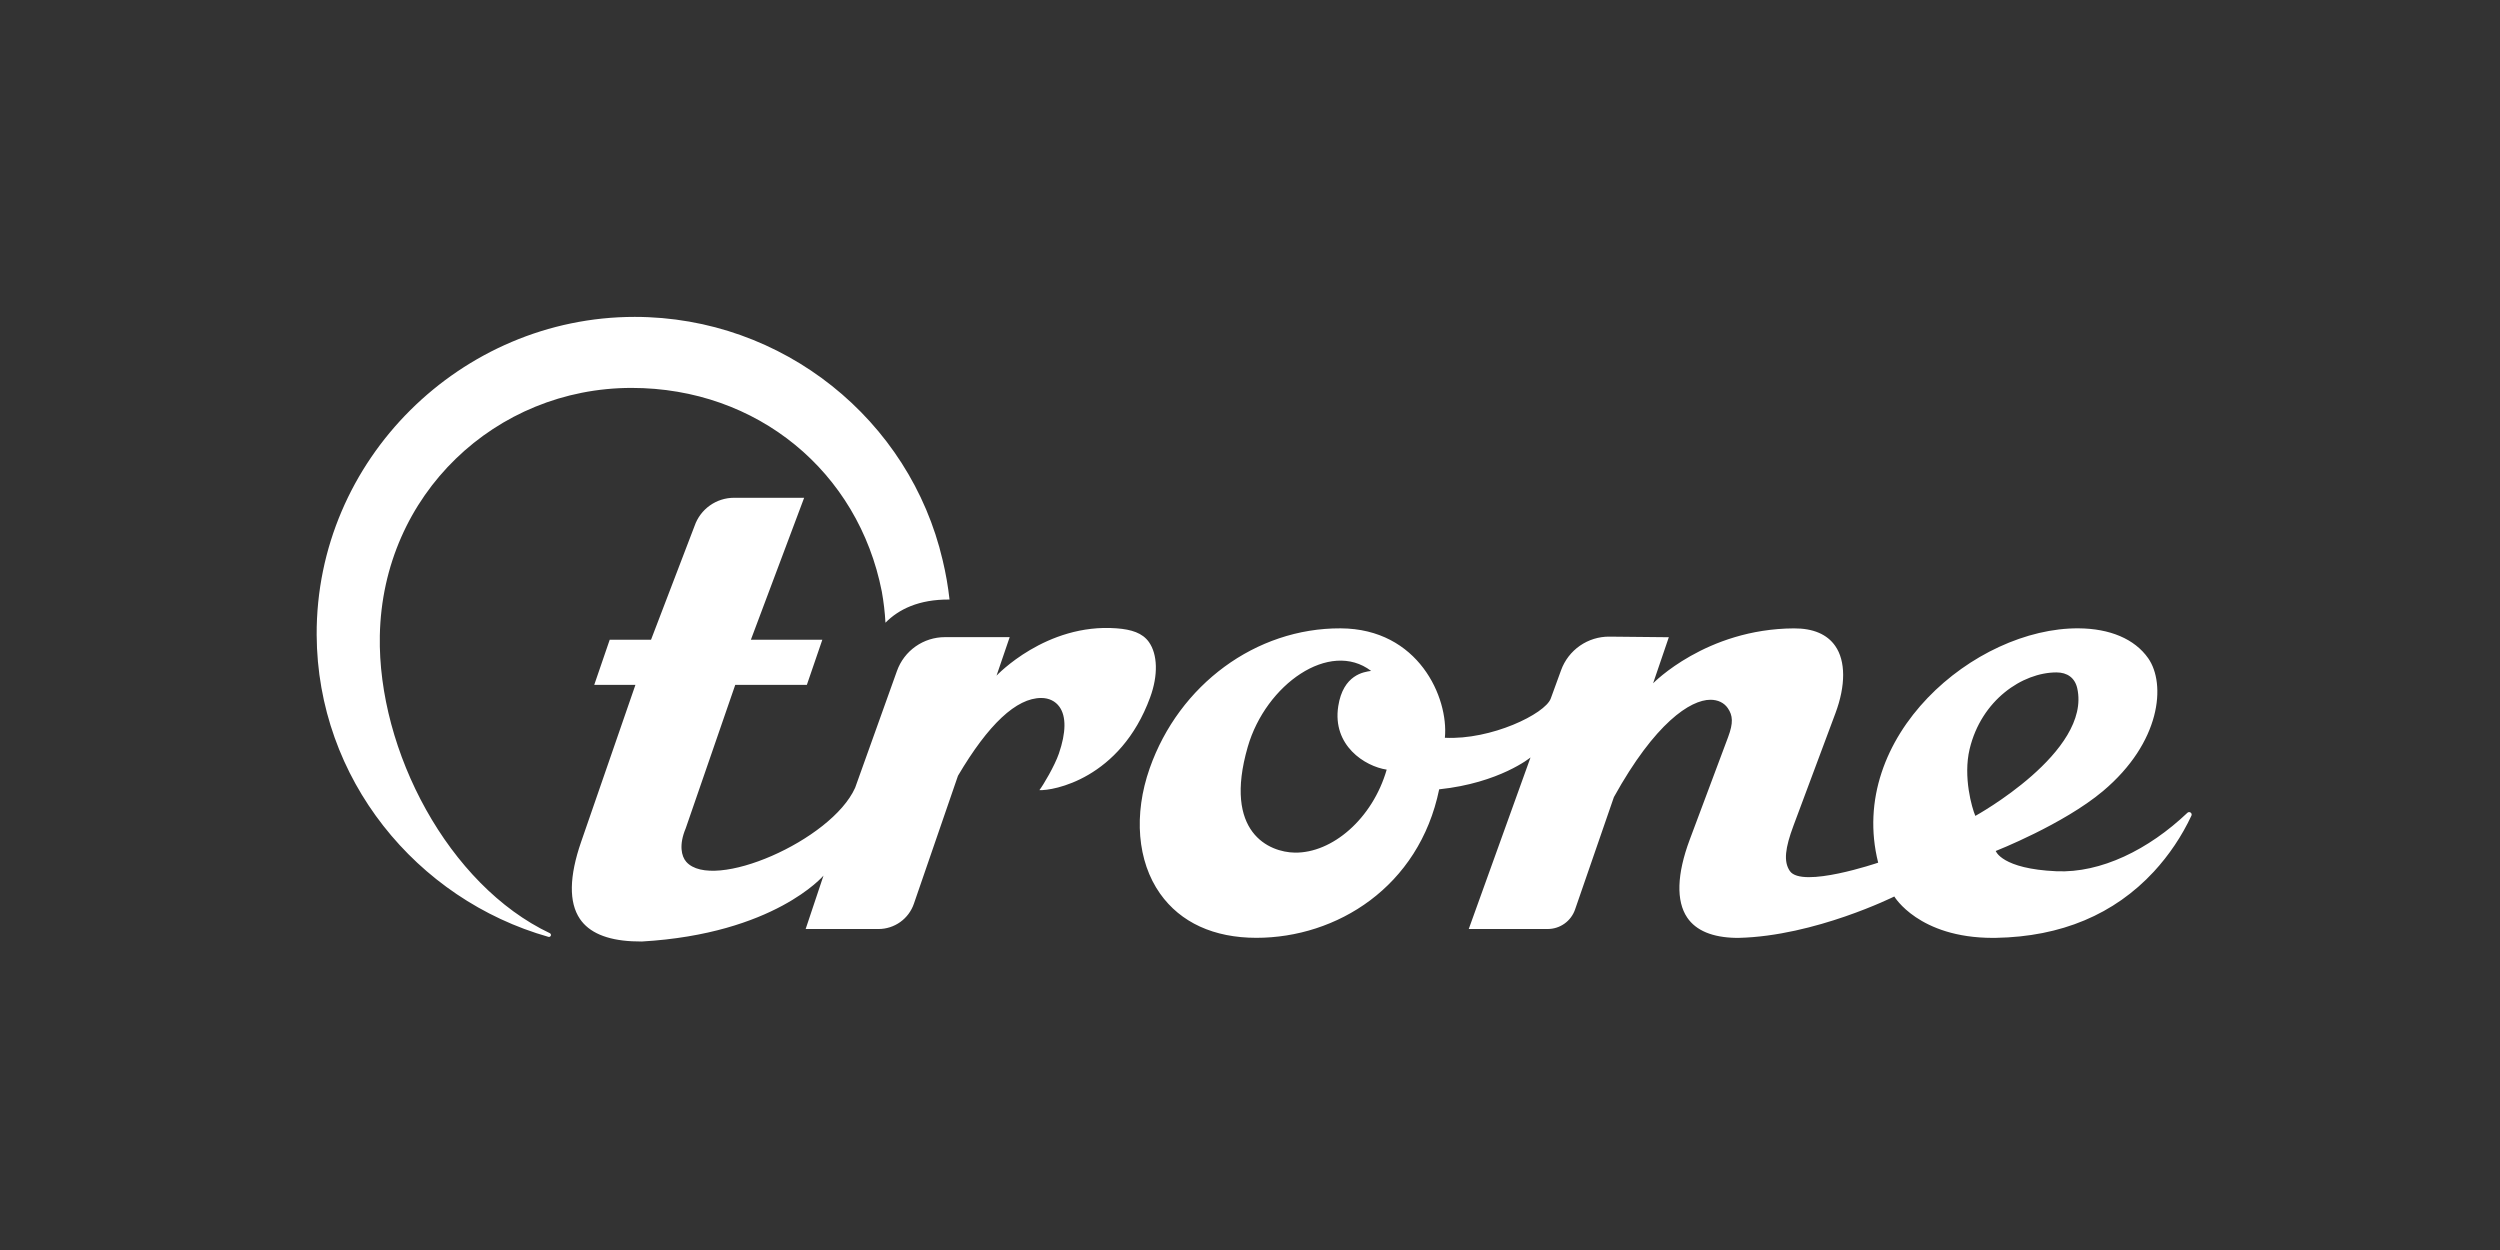<?xml version="1.0"?>
<svg xmlns="http://www.w3.org/2000/svg" width="320" height="160" viewBox="0 0 320 160" fill="none">
<rect x="0" y="0" width="320" height="160" fill="#333333" stroke="none"/>
<path d="M82.153 120.513C81.723 120.513 81.3 120.504 80.896 120.483C77.644 120.319 75.399 119.354 74.226 117.615C72.8 115.506 72.853 112.184 74.384 107.759L81.335 87.662H76.063L78.044 81.884H83.333L88.909 67.307C89.272 66.26 89.952 65.351 90.855 64.708C91.758 64.064 92.838 63.718 93.947 63.716H102.931L96.113 81.884H105.259L103.278 87.662H94.112L87.772 106.025C86.884 108.134 87.215 109.602 87.842 110.313C91.248 114.168 106.422 107.601 109.457 100.835L114.815 85.871C115.267 84.607 116.099 83.514 117.197 82.742C118.294 81.969 119.604 81.554 120.946 81.554H129.24L127.556 86.482C127.556 86.482 133.883 79.741 142.928 80.426C144.839 80.57 146.234 81.018 147.062 82.183C148.171 83.75 148.265 86.41 147.219 89.264C143.386 99.74 134.733 101.233 133.044 101.136C133.536 100.501 135.002 98.016 135.536 96.461C136.462 93.766 136.488 91.702 135.614 90.478C135.091 89.744 134.263 89.341 133.282 89.341C130.107 89.341 126.517 92.692 122.62 99.3L116.978 115.678C116.654 116.622 116.043 117.442 115.231 118.022C114.419 118.602 113.445 118.914 112.447 118.914H103.123L105.408 112.078C105.408 112.078 99.115 119.53 82.153 120.513ZM255.069 120.045C255.208 120.045 255.347 120.045 255.488 120.045C263.817 119.898 270.611 117.051 275.681 111.583C277.646 109.451 279.272 107.03 280.502 104.405C280.534 104.337 280.542 104.261 280.523 104.189C280.505 104.116 280.462 104.053 280.402 104.009C280.342 103.965 280.268 103.943 280.194 103.947C280.119 103.951 280.048 103.981 279.994 104.032C275.014 108.769 268.903 111.765 263.239 111.521C256.21 111.217 255.453 108.927 255.453 108.927C255.453 108.927 264.099 105.529 269.173 101.267C276.614 95.016 277.265 87.535 274.969 84.254C273.23 81.771 270.048 80.454 266.064 80.427C252.792 80.338 236.355 94.263 240.406 110.421C240.406 110.421 230.64 113.753 229.098 111.488C228.271 110.273 228.505 108.535 229.567 105.681L234.939 91.285C236.259 87.745 236.251 84.606 234.914 82.686C233.876 81.191 232.093 80.419 229.615 80.433C218.367 80.494 211.597 87.463 211.597 87.463L213.609 81.565L206.013 81.489C204.663 81.475 203.341 81.881 202.231 82.651C201.121 83.421 200.277 84.517 199.818 85.787C199.301 87.219 198.785 88.644 198.494 89.419C197.765 91.376 190.878 94.734 184.944 94.435C185.442 89.295 181.562 80.473 171.599 80.428C160.756 80.38 150.935 87.626 147.162 98.337C145.075 104.265 145.573 110.266 148.493 114.388C151.112 118.087 155.374 120.041 160.82 120.041C171.063 120.041 181.635 113.567 184.215 101.033C191.957 100.218 195.907 96.953 195.907 96.953L188 118.913H198.096C198.869 118.914 199.624 118.674 200.254 118.225C200.885 117.776 201.359 117.141 201.61 116.409L206.578 102.032C211.851 92.509 216.384 89.57 218.937 89.57C219.888 89.57 220.675 89.948 221.152 90.635C221.812 91.587 221.875 92.534 221.199 94.343L216.278 107.494C214.638 111.891 214.528 115.334 215.964 117.453C217.095 119.116 219.186 119.989 222.18 120.047C222.306 120.047 222.435 120.054 222.562 120.047C232.304 119.813 242.47 114.75 242.47 114.75C242.47 114.75 245.587 120.039 255.061 120.049L255.069 120.045ZM175.505 85.878C174.594 86.002 171.924 86.346 171.296 90.392C170.512 95.43 174.71 98.091 177.496 98.514C175.68 104.808 170.515 109.21 165.73 109.136C162.497 109.085 156.531 106.612 159.711 95.603C162.023 87.594 170.215 81.856 175.505 85.878ZM252.844 104.435C252.407 103.433 251.262 99.441 252.111 95.882C253.609 89.606 258.877 86.069 263.232 86.069C264.606 86.069 265.586 86.761 265.886 88.092C267.72 96.243 252.844 104.435 252.844 104.435ZM121.54 76.741C121.352 75.043 121.058 73.359 120.658 71.697C116.476 53.753 100.217 40.562 81.243 40.562C59.018 40.562 40.433 58.846 40.533 81.271C40.617 99.672 53.304 115.131 70.214 119.922C70.274 119.935 70.336 119.926 70.389 119.897C70.443 119.868 70.484 119.821 70.506 119.764C70.527 119.707 70.527 119.644 70.506 119.587C70.485 119.53 70.445 119.483 70.391 119.453C57.417 113.308 48.335 96.106 48.618 81.372C48.959 63.258 63.463 49.653 80.838 49.653C96.952 49.653 109.86 60.391 112.87 75.709C113.108 77.031 113.265 78.366 113.339 79.707C115.015 78.007 117.585 76.707 121.54 76.741Z" fill="white"/>
</svg>
